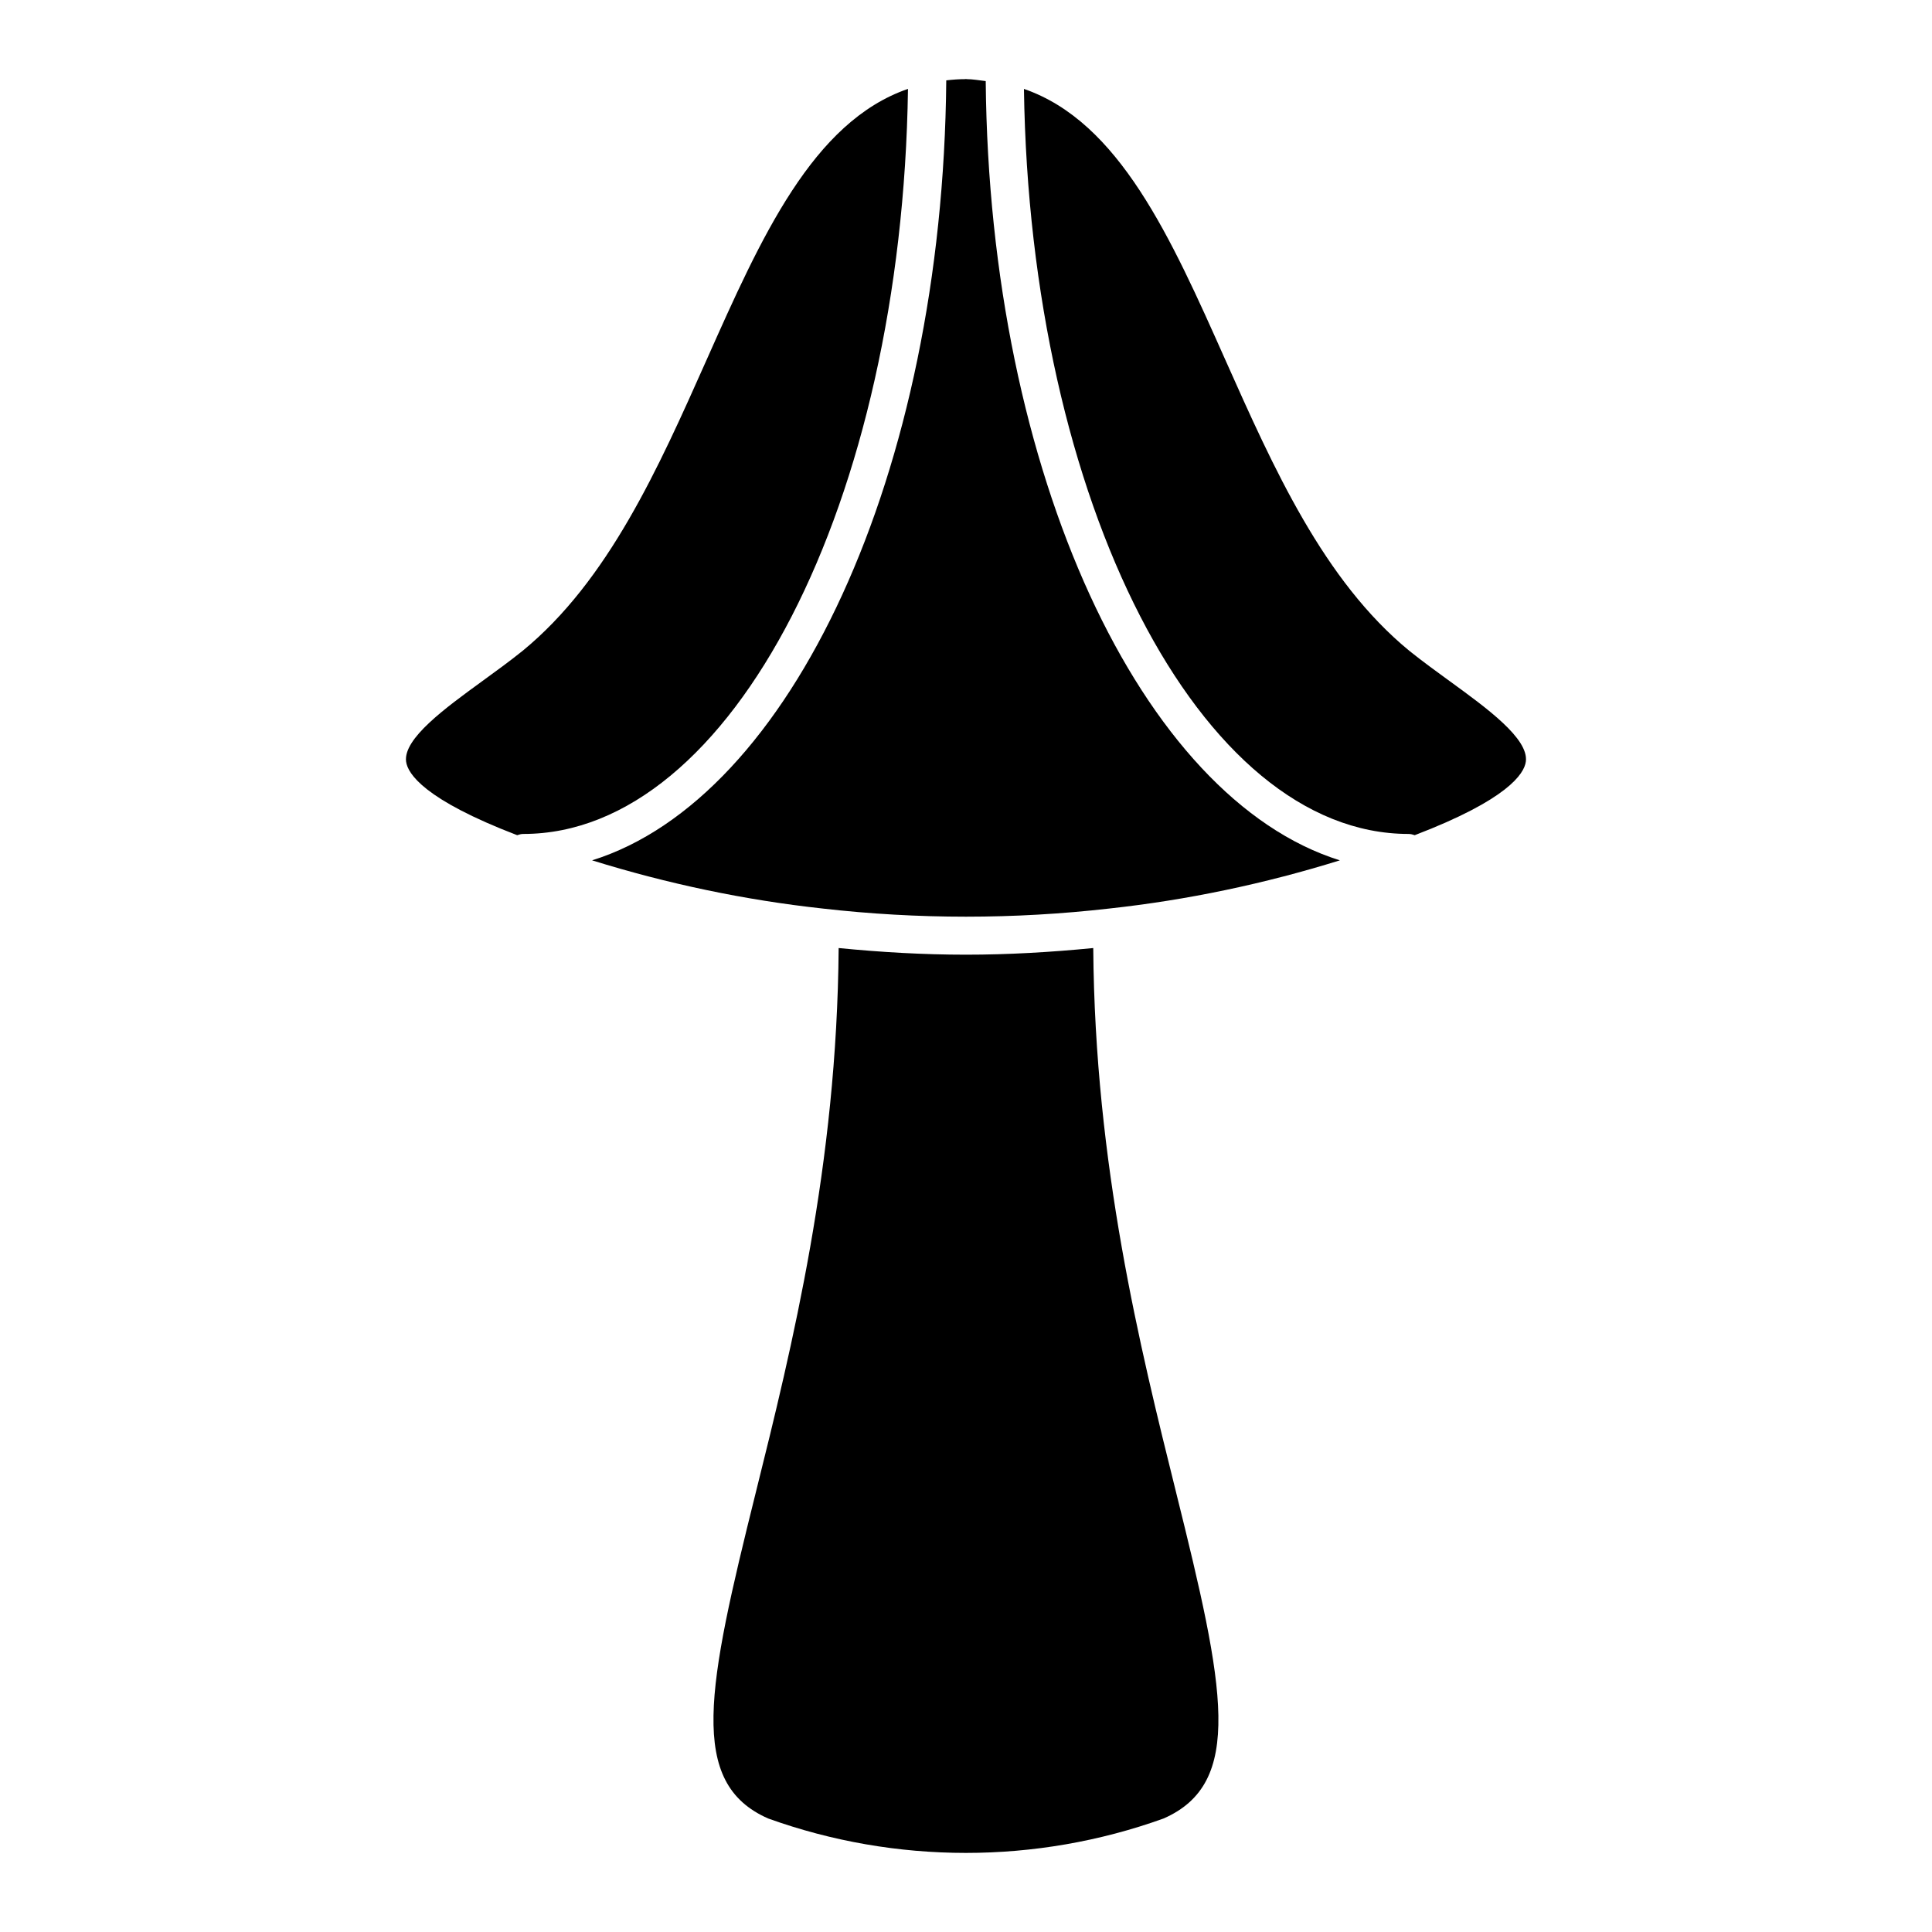 <?xml version="1.0" encoding="UTF-8"?>
<!-- Uploaded to: SVG Repo, www.svgrepo.com, Generator: SVG Repo Mixer Tools -->
<svg fill="#000000" width="800px" height="800px" version="1.1" viewBox="144 144 512 512" xmlns="http://www.w3.org/2000/svg">
 <g>
  <path d="m455.7 539.59c-9.645-38.762-21.543-86.887-21.977-144.35-11.195 1.098-22.461 1.762-33.727 1.762-11.273 0-22.531-0.656-33.746-1.762-0.434 57.473-12.324 105.6-21.977 144.36-12.855 51.66-18.086 76.941 3.316 86.324 33.797 12.152 70.965 12.16 104.76 0 21.434-9.383 16.207-34.664 3.348-86.336z"/>
  <path d="m251.62 345.82c0.422 3.234 4.828 10.086 29.422 19.508h0.031c0.516-0.18 1.047-0.324 1.621-0.324 55.309 0 100.37-88.074 101.93-197.45-25.25 8.715-38.945 39.387-53.352 71.773-12.809 28.766-26.047 58.523-48.801 77.172-0.012 0-0.02 0.012-0.031 0.012 0 0.012 0 0.012-0.012 0.02-3.394 2.731-7.062 5.391-10.68 8.02-9.801 7.137-20.922 15.207-20.129 21.273z"/>
  <path d="m394.77 165.3c-0.906 104.21-41.262 190.27-93.859 206.7 20.012 6.219 40.445 10.52 61.141 12.777 25.191 2.871 50.703 2.871 75.863 0 20.766-2.258 41.25-6.578 61.164-12.777-52.566-16.426-92.902-102.38-93.852-206.51-1.684-0.191-3.457-0.516-5.039-0.516-0.07 0-0.133-0.039-0.203-0.039s-0.133 0.039-0.203 0.039c-1.617 0-3.289 0.121-5.012 0.324z"/>
  <path d="m528.24 324.55c-3.606-2.629-7.273-5.281-10.68-8.02-0.012-0.012-0.012-0.012-0.012-0.02-0.012 0-0.02-0.012-0.031-0.012-22.754-18.66-35.992-48.418-48.809-77.172-14.41-32.375-28.094-63.047-53.352-71.762 1.562 109.37 46.621 197.44 101.92 197.44 0.586 0 1.109 0.152 1.633 0.324h0.02c24.605-9.422 29.008-16.262 29.434-19.508 0.812-6.066-10.312-14.137-20.125-21.273z"/>
 </g>
</svg>